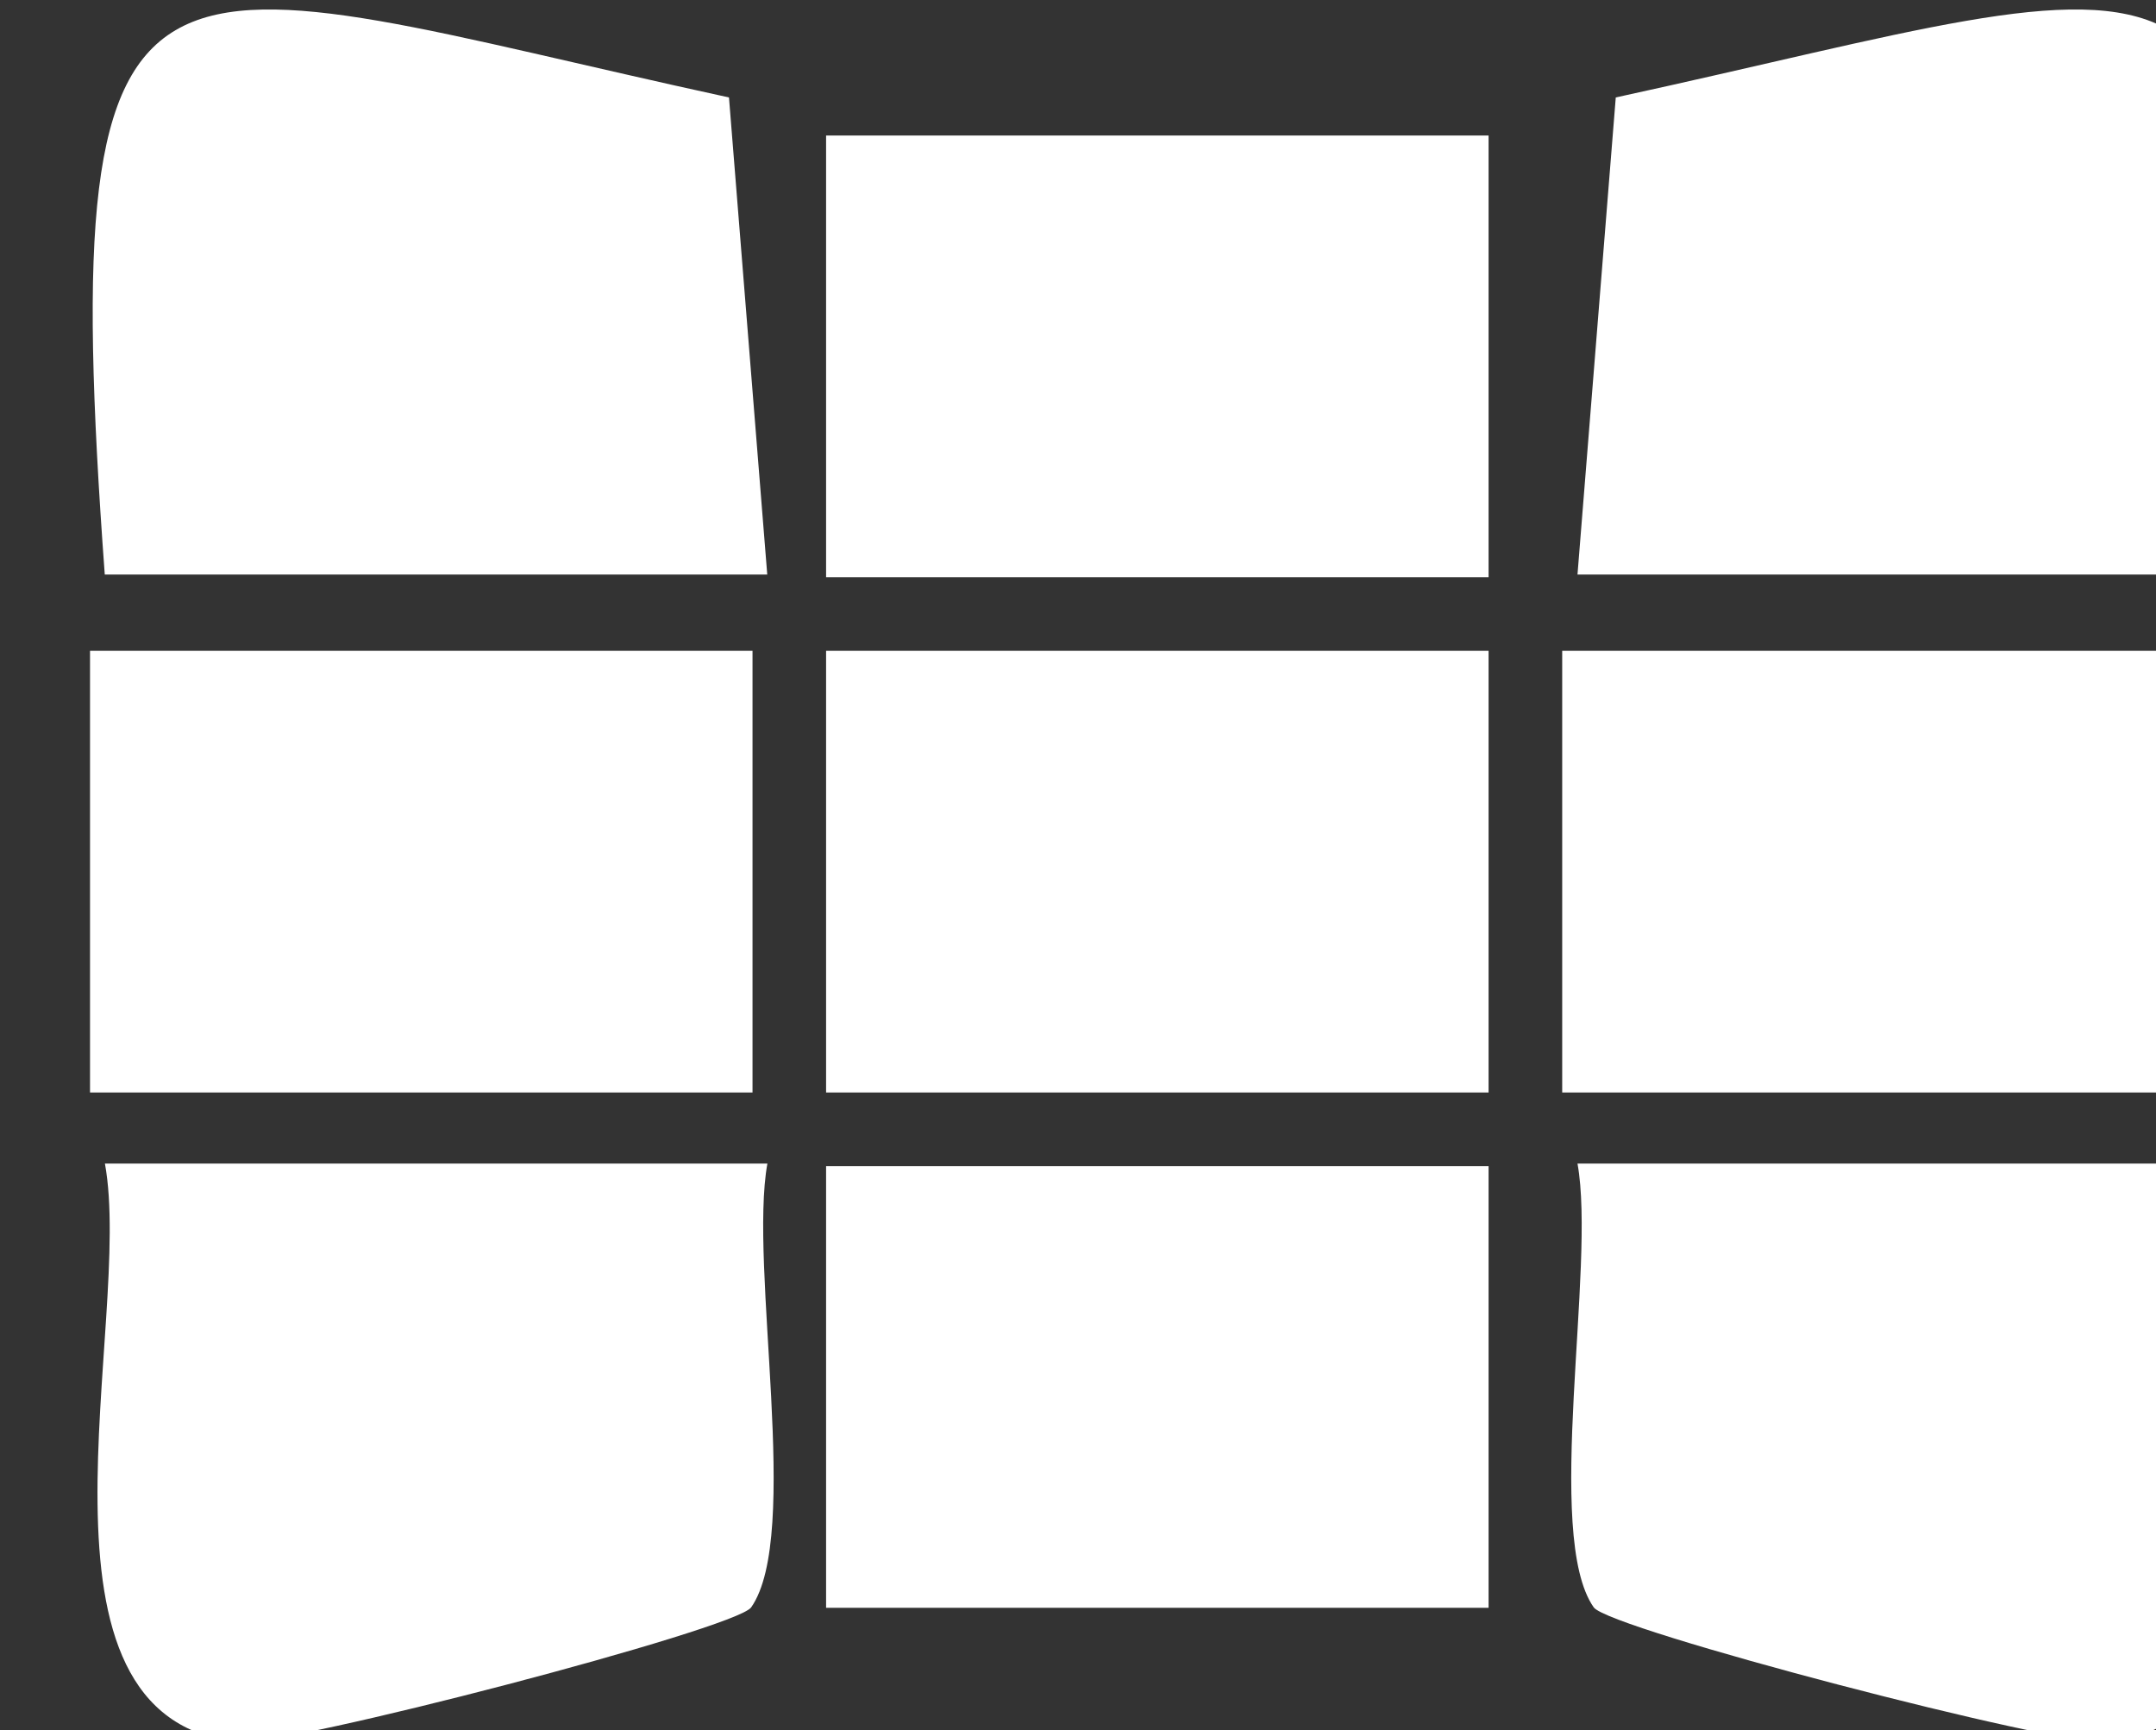 <?xml version="1.0" encoding="UTF-8" standalone="no"?>
<!-- Created with Inkscape (http://www.inkscape.org/) -->

<svg
   width="17.39mm"
   height="13.956mm"
   viewBox="0 0 17.39 13.956"
   version="1.1"
   id="svg1"
   xmlns="http://www.w3.org/2000/svg"
   xmlns:svg="http://www.w3.org/2000/svg">
  <rect x="0" y="0" width="17.39" height="13.956" fill="#333333" stroke="none"/>
  <defs
     id="defs1">
    <clipPath
       clipPathUnits="userSpaceOnUse"
       id="clipPath74">
      <path
         d="M 0,396 H 1584 V 0 H 0 Z"
         id="path74" />
    </clipPath>
    <clipPath
       clipPathUnits="userSpaceOnUse"
       id="clipPath76">
      <path
         d="M 0,396 H 1584 V 0 H 0 Z"
         id="path76" />
    </clipPath>
    <clipPath
       clipPathUnits="userSpaceOnUse"
       id="clipPath78">
      <path
         d="M 0,396 H 1584 V 0 H 0 Z"
         id="path78" />
    </clipPath>
    <clipPath
       clipPathUnits="userSpaceOnUse"
       id="clipPath80">
      <path
         d="M 0,396 H 1584 V 0 H 0 Z"
         id="path80" />
    </clipPath>
    <clipPath
       clipPathUnits="userSpaceOnUse"
       id="clipPath82">
      <path
         d="M 0,396 H 1584 V 0 H 0 Z"
         id="path82" />
    </clipPath>
    <clipPath
       clipPathUnits="userSpaceOnUse"
       id="clipPath84">
      <path
         d="M 0,396 H 1584 V 0 H 0 Z"
         transform="translate(-1361.465,-232.882)"
         id="path84" />
    </clipPath>
    <clipPath
       clipPathUnits="userSpaceOnUse"
       id="clipPath86">
      <path
         d="M 0,396 H 1584 V 0 H 0 Z"
         transform="translate(-1395.08,-232.882)"
         id="path86" />
    </clipPath>
    <clipPath
       clipPathUnits="userSpaceOnUse"
       id="clipPath88">
      <path
         d="M 0,396 H 1584 V 0 H 0 Z"
         transform="translate(-1346.337,-246.329)"
         id="path88" />
    </clipPath>
    <clipPath
       clipPathUnits="userSpaceOnUse"
       id="clipPath90">
      <path
         d="M 0,396 H 1584 V 0 H 0 Z"
         transform="translate(-1395.08,-246.329)"
         id="path90" />
    </clipPath>
  </defs>
  <g
     id="layer1"
     transform="translate(-146.621,-106.728)">
    <g
       id="g513"
       transform="matrix(0.265,0,0,0.265,-328.24,58.478)">
      <path
         id="path73"
         d="m 1361.465,234.563 h -15.127 v 10.085 h 15.127 z"
         style="fill:#ffffff;fill-opacity:1;fill-rule:nonzero;stroke:none"
         transform="matrix(1.333,0,0,-1.333,0,528)"
         clip-path="url(#clipPath74)" />
      <path
         id="path75"
         d="m 1395.08,234.563 h -15.127 v 10.085 h 15.127 z"
         style="fill:#ffffff;fill-opacity:1;fill-rule:nonzero;stroke:none"
         transform="matrix(1.333,0,0,-1.333,0,528)"
         clip-path="url(#clipPath76)" />
      <path
         id="path77"
         d="m 1378.272,246.329 h -15.127 v 10.085 h 15.127 z"
         style="fill:#ffffff;fill-opacity:1;fill-rule:nonzero;stroke:none"
         transform="matrix(1.333,0,0,-1.333,0,528)"
         clip-path="url(#clipPath78)" />
      <path
         id="path79"
         d="m 1378.272,234.563 h -15.127 v 10.085 h 15.127 z"
         style="fill:#ffffff;fill-opacity:1;fill-rule:nonzero;stroke:none"
         transform="matrix(1.333,0,0,-1.333,0,528)"
         clip-path="url(#clipPath80)" />
      <path
         id="path81"
         d="m 1378.272,222.797 h -15.127 v 10.085 h 15.127 z"
         style="fill:#ffffff;fill-opacity:1;fill-rule:nonzero;stroke:none"
         transform="matrix(1.333,0,0,-1.333,0,528)"
         clip-path="url(#clipPath82)" />
      <path
         id="path83"
         d="m 0,0 c -0.429,-2.349 0.782,-8.493 -0.371,-10.134 -0.351,-0.5 -10.647,-3.183 -11.701,-3.076 -5.188,0.528 -2.389,9.585 -3.055,13.21 z"
         style="fill:#ffffff;fill-opacity:1;fill-rule:nonzero;stroke:none"
         transform="matrix(1.333,0,0,-1.333,1815.286,217.49)"
         clip-path="url(#clipPath84)" />
      <path
         id="path85"
         d="m 0,0 c -0.666,-3.625 2.133,-12.682 -3.055,-13.21 -1.054,-0.107 -11.35,2.576 -11.701,3.076 -1.153,1.641 0.057,7.785 -0.371,10.134 z"
         style="fill:#ffffff;fill-opacity:1;fill-rule:nonzero;stroke:none"
         transform="matrix(1.333,0,0,-1.333,1860.107,217.49)"
         clip-path="url(#clipPath86)" />
      <path
         id="path87"
         d="M 0,0 C -1.168,15.875 0.978,13.778 14.253,10.893 L 15.127,0 Z"
         style="fill:#ffffff;fill-opacity:1;fill-rule:nonzero;stroke:none"
         transform="matrix(1.333,0,0,-1.333,1795.117,199.562)"
         clip-path="url(#clipPath88)" />
      <path
         id="path89"
         d="m 0,0 h -15.127 l 0.874,10.893 C -0.978,13.778 1.168,15.875 0,0"
         style="fill:#ffffff;fill-opacity:1;fill-rule:nonzero;stroke:none"
         transform="matrix(1.333,0,0,-1.333,1860.107,199.562)"
         clip-path="url(#clipPath90)" />
    </g>
  </g>
</svg>
